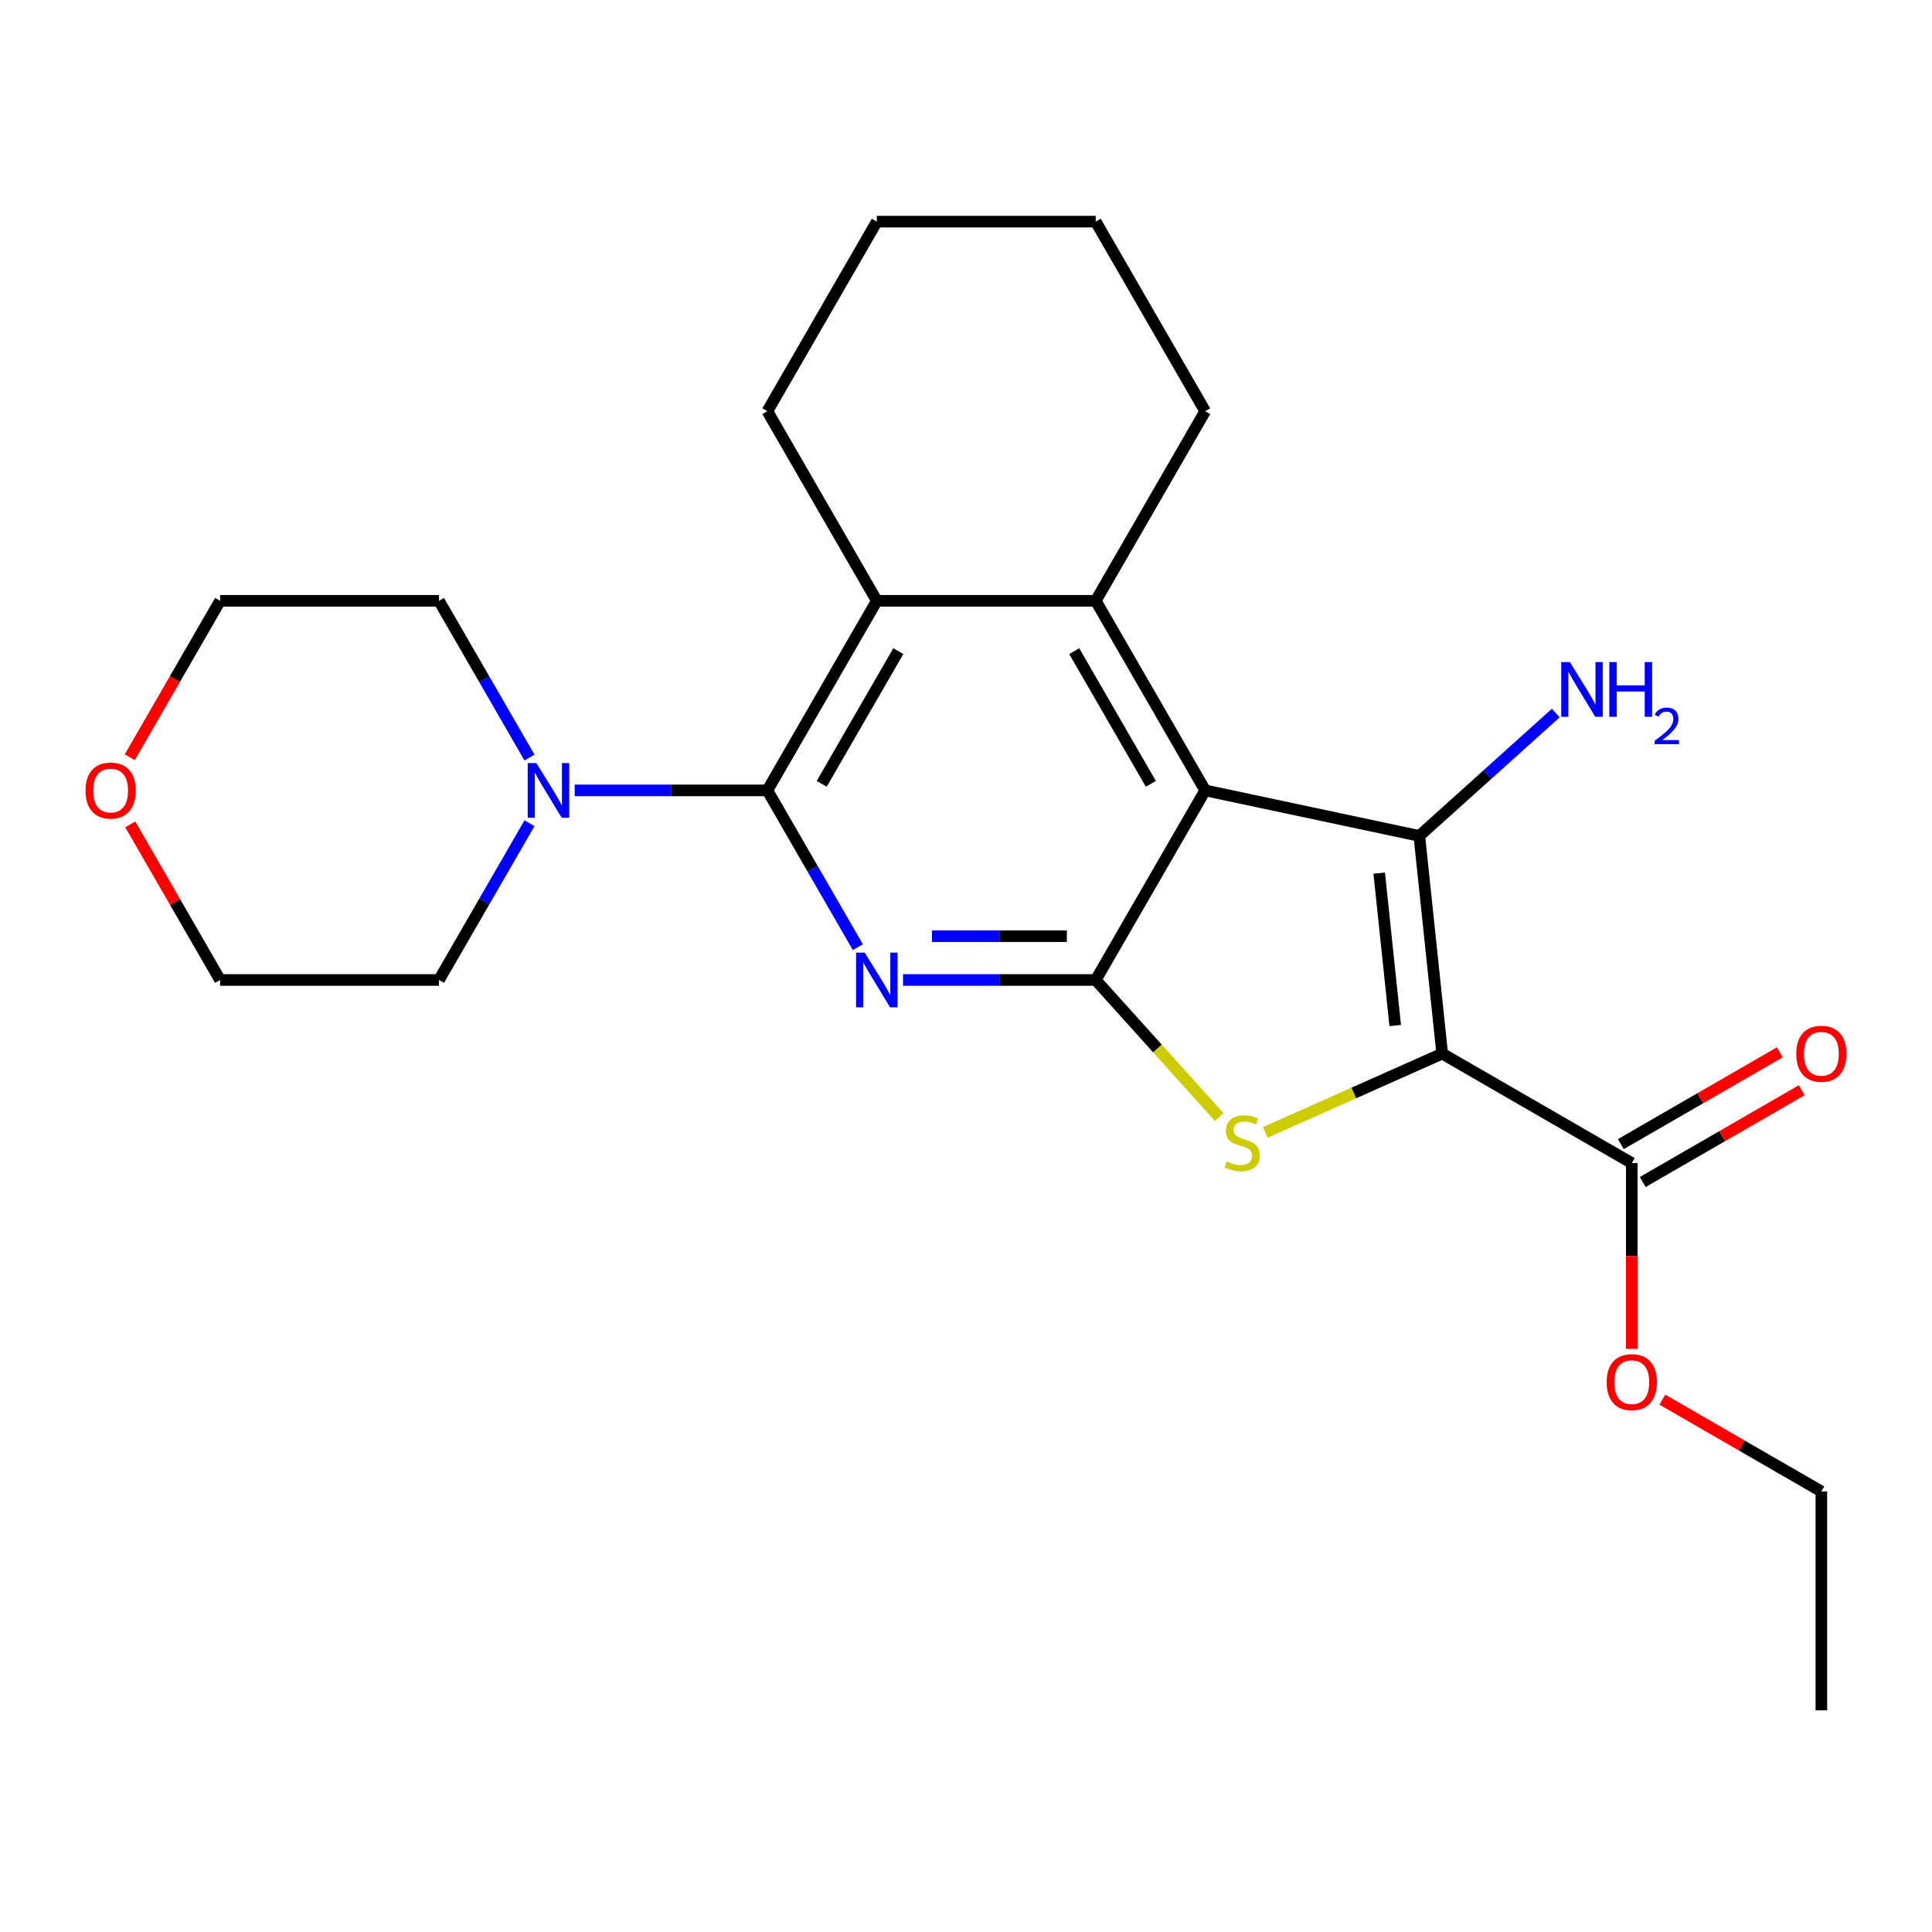 <?xml version='1.0' encoding='iso-8859-1'?>
<svg version='1.1' baseProfile='full'
              xmlns='http://www.w3.org/2000/svg'
                      xmlns:rdkit='http://www.rdkit.org/xml'
                      xmlns:xlink='http://www.w3.org/1999/xlink'
                  xml:space='preserve'
width='1000px' height='1000px' viewBox='0 0 1000 1000'>
<!-- END OF HEADER -->
<rect style='opacity:1.0;fill:#FFFFFF;stroke:none' width='1000' height='1000' x='0' y='0'> </rect>
<path class='bond-1' d='M 746.48,545.352 L 734.636,432.665' style='fill:none;fill-rule:evenodd;stroke:#000000;stroke-width:6px;stroke-linecap:butt;stroke-linejoin:miter;stroke-opacity:1' />
<path class='bond-1' d='M 722.166,530.818 L 713.875,451.937' style='fill:none;fill-rule:evenodd;stroke:#000000;stroke-width:6px;stroke-linecap:butt;stroke-linejoin:miter;stroke-opacity:1' />
<path class='bond-4' d='M 746.48,545.352 L 700.68,565.743' style='fill:none;fill-rule:evenodd;stroke:#000000;stroke-width:6px;stroke-linecap:butt;stroke-linejoin:miter;stroke-opacity:1' />
<path class='bond-4' d='M 700.68,565.743 L 654.881,586.135' style='fill:none;fill-rule:evenodd;stroke:#CCCC00;stroke-width:6px;stroke-linecap:butt;stroke-linejoin:miter;stroke-opacity:1' />
<path class='bond-8' d='M 746.48,545.352 L 844.608,602.006' style='fill:none;fill-rule:evenodd;stroke:#000000;stroke-width:6px;stroke-linecap:butt;stroke-linejoin:miter;stroke-opacity:1' />
<path class='bond-0' d='M 623.804,409.107 L 734.636,432.665' style='fill:none;fill-rule:evenodd;stroke:#000000;stroke-width:6px;stroke-linecap:butt;stroke-linejoin:miter;stroke-opacity:1' />
<path class='bond-6' d='M 623.804,409.107 L 567.15,310.979' style='fill:none;fill-rule:evenodd;stroke:#000000;stroke-width:6px;stroke-linecap:butt;stroke-linejoin:miter;stroke-opacity:1' />
<path class='bond-6' d='M 595.681,405.718 L 556.023,337.029' style='fill:none;fill-rule:evenodd;stroke:#000000;stroke-width:6px;stroke-linecap:butt;stroke-linejoin:miter;stroke-opacity:1' />
<path class='bond-24' d='M 623.804,409.107 L 567.15,507.234' style='fill:none;fill-rule:evenodd;stroke:#000000;stroke-width:6px;stroke-linecap:butt;stroke-linejoin:miter;stroke-opacity:1' />
<path class='bond-10' d='M 734.636,432.665 L 769.952,400.866' style='fill:none;fill-rule:evenodd;stroke:#000000;stroke-width:6px;stroke-linecap:butt;stroke-linejoin:miter;stroke-opacity:1' />
<path class='bond-10' d='M 769.952,400.866 L 805.268,369.068' style='fill:none;fill-rule:evenodd;stroke:#0000FF;stroke-width:6px;stroke-linecap:butt;stroke-linejoin:miter;stroke-opacity:1' />
<path class='bond-2' d='M 567.15,507.234 L 599.103,542.721' style='fill:none;fill-rule:evenodd;stroke:#000000;stroke-width:6px;stroke-linecap:butt;stroke-linejoin:miter;stroke-opacity:1' />
<path class='bond-2' d='M 599.103,542.721 L 631.055,578.208' style='fill:none;fill-rule:evenodd;stroke:#CCCC00;stroke-width:6px;stroke-linecap:butt;stroke-linejoin:miter;stroke-opacity:1' />
<path class='bond-3' d='M 567.15,507.234 L 517.283,507.234' style='fill:none;fill-rule:evenodd;stroke:#000000;stroke-width:6px;stroke-linecap:butt;stroke-linejoin:miter;stroke-opacity:1' />
<path class='bond-3' d='M 517.283,507.234 L 467.415,507.234' style='fill:none;fill-rule:evenodd;stroke:#0000FF;stroke-width:6px;stroke-linecap:butt;stroke-linejoin:miter;stroke-opacity:1' />
<path class='bond-3' d='M 552.19,484.573 L 517.283,484.573' style='fill:none;fill-rule:evenodd;stroke:#000000;stroke-width:6px;stroke-linecap:butt;stroke-linejoin:miter;stroke-opacity:1' />
<path class='bond-3' d='M 517.283,484.573 L 482.375,484.573' style='fill:none;fill-rule:evenodd;stroke:#0000FF;stroke-width:6px;stroke-linecap:butt;stroke-linejoin:miter;stroke-opacity:1' />
<path class='bond-5' d='M 444.032,490.242 L 420.61,449.674' style='fill:none;fill-rule:evenodd;stroke:#0000FF;stroke-width:6px;stroke-linecap:butt;stroke-linejoin:miter;stroke-opacity:1' />
<path class='bond-5' d='M 420.61,449.674 L 397.189,409.107' style='fill:none;fill-rule:evenodd;stroke:#000000;stroke-width:6px;stroke-linecap:butt;stroke-linejoin:miter;stroke-opacity:1' />
<path class='bond-9' d='M 397.189,409.107 L 347.321,409.107' style='fill:none;fill-rule:evenodd;stroke:#000000;stroke-width:6px;stroke-linecap:butt;stroke-linejoin:miter;stroke-opacity:1' />
<path class='bond-9' d='M 347.321,409.107 L 297.453,409.107' style='fill:none;fill-rule:evenodd;stroke:#0000FF;stroke-width:6px;stroke-linecap:butt;stroke-linejoin:miter;stroke-opacity:1' />
<path class='bond-25' d='M 397.189,409.107 L 453.843,310.979' style='fill:none;fill-rule:evenodd;stroke:#000000;stroke-width:6px;stroke-linecap:butt;stroke-linejoin:miter;stroke-opacity:1' />
<path class='bond-25' d='M 425.312,405.718 L 464.97,337.029' style='fill:none;fill-rule:evenodd;stroke:#000000;stroke-width:6px;stroke-linecap:butt;stroke-linejoin:miter;stroke-opacity:1' />
<path class='bond-7' d='M 567.15,310.979 L 453.843,310.979' style='fill:none;fill-rule:evenodd;stroke:#000000;stroke-width:6px;stroke-linecap:butt;stroke-linejoin:miter;stroke-opacity:1' />
<path class='bond-14' d='M 567.15,310.979 L 623.804,212.852' style='fill:none;fill-rule:evenodd;stroke:#000000;stroke-width:6px;stroke-linecap:butt;stroke-linejoin:miter;stroke-opacity:1' />
<path class='bond-15' d='M 453.843,310.979 L 397.189,212.852' style='fill:none;fill-rule:evenodd;stroke:#000000;stroke-width:6px;stroke-linecap:butt;stroke-linejoin:miter;stroke-opacity:1' />
<path class='bond-11' d='M 850.273,611.819 L 891.42,588.062' style='fill:none;fill-rule:evenodd;stroke:#000000;stroke-width:6px;stroke-linecap:butt;stroke-linejoin:miter;stroke-opacity:1' />
<path class='bond-11' d='M 891.42,588.062 L 932.568,564.306' style='fill:none;fill-rule:evenodd;stroke:#FF0000;stroke-width:6px;stroke-linecap:butt;stroke-linejoin:miter;stroke-opacity:1' />
<path class='bond-11' d='M 838.942,592.193 L 880.09,568.437' style='fill:none;fill-rule:evenodd;stroke:#000000;stroke-width:6px;stroke-linecap:butt;stroke-linejoin:miter;stroke-opacity:1' />
<path class='bond-11' d='M 880.09,568.437 L 921.237,544.68' style='fill:none;fill-rule:evenodd;stroke:#FF0000;stroke-width:6px;stroke-linecap:butt;stroke-linejoin:miter;stroke-opacity:1' />
<path class='bond-13' d='M 844.608,602.006 L 844.608,650.084' style='fill:none;fill-rule:evenodd;stroke:#000000;stroke-width:6px;stroke-linecap:butt;stroke-linejoin:miter;stroke-opacity:1' />
<path class='bond-13' d='M 844.608,650.084 L 844.608,698.161' style='fill:none;fill-rule:evenodd;stroke:#FF0000;stroke-width:6px;stroke-linecap:butt;stroke-linejoin:miter;stroke-opacity:1' />
<path class='bond-16' d='M 274.07,426.1 L 250.648,466.667' style='fill:none;fill-rule:evenodd;stroke:#0000FF;stroke-width:6px;stroke-linecap:butt;stroke-linejoin:miter;stroke-opacity:1' />
<path class='bond-16' d='M 250.648,466.667 L 227.227,507.234' style='fill:none;fill-rule:evenodd;stroke:#000000;stroke-width:6px;stroke-linecap:butt;stroke-linejoin:miter;stroke-opacity:1' />
<path class='bond-17' d='M 274.07,392.114 L 250.648,351.547' style='fill:none;fill-rule:evenodd;stroke:#0000FF;stroke-width:6px;stroke-linecap:butt;stroke-linejoin:miter;stroke-opacity:1' />
<path class='bond-17' d='M 250.648,351.547 L 227.227,310.979' style='fill:none;fill-rule:evenodd;stroke:#000000;stroke-width:6px;stroke-linecap:butt;stroke-linejoin:miter;stroke-opacity:1' />
<path class='bond-12' d='M 67.168,391.954 L 90.543,351.467' style='fill:none;fill-rule:evenodd;stroke:#FF0000;stroke-width:6px;stroke-linecap:butt;stroke-linejoin:miter;stroke-opacity:1' />
<path class='bond-12' d='M 90.543,351.467 L 113.919,310.979' style='fill:none;fill-rule:evenodd;stroke:#000000;stroke-width:6px;stroke-linecap:butt;stroke-linejoin:miter;stroke-opacity:1' />
<path class='bond-27' d='M 67.422,426.7 L 90.671,466.967' style='fill:none;fill-rule:evenodd;stroke:#FF0000;stroke-width:6px;stroke-linecap:butt;stroke-linejoin:miter;stroke-opacity:1' />
<path class='bond-27' d='M 90.671,466.967 L 113.919,507.234' style='fill:none;fill-rule:evenodd;stroke:#000000;stroke-width:6px;stroke-linecap:butt;stroke-linejoin:miter;stroke-opacity:1' />
<path class='bond-20' d='M 860.44,724.455 L 901.588,748.211' style='fill:none;fill-rule:evenodd;stroke:#FF0000;stroke-width:6px;stroke-linecap:butt;stroke-linejoin:miter;stroke-opacity:1' />
<path class='bond-20' d='M 901.588,748.211 L 942.735,771.968' style='fill:none;fill-rule:evenodd;stroke:#000000;stroke-width:6px;stroke-linecap:butt;stroke-linejoin:miter;stroke-opacity:1' />
<path class='bond-21' d='M 623.804,212.852 L 567.15,114.724' style='fill:none;fill-rule:evenodd;stroke:#000000;stroke-width:6px;stroke-linecap:butt;stroke-linejoin:miter;stroke-opacity:1' />
<path class='bond-26' d='M 397.189,212.852 L 453.843,114.724' style='fill:none;fill-rule:evenodd;stroke:#000000;stroke-width:6px;stroke-linecap:butt;stroke-linejoin:miter;stroke-opacity:1' />
<path class='bond-19' d='M 227.227,507.234 L 113.919,507.234' style='fill:none;fill-rule:evenodd;stroke:#000000;stroke-width:6px;stroke-linecap:butt;stroke-linejoin:miter;stroke-opacity:1' />
<path class='bond-18' d='M 227.227,310.979 L 113.919,310.979' style='fill:none;fill-rule:evenodd;stroke:#000000;stroke-width:6px;stroke-linecap:butt;stroke-linejoin:miter;stroke-opacity:1' />
<path class='bond-23' d='M 942.735,771.968 L 942.735,885.276' style='fill:none;fill-rule:evenodd;stroke:#000000;stroke-width:6px;stroke-linecap:butt;stroke-linejoin:miter;stroke-opacity:1' />
<path class='bond-22' d='M 567.15,114.724 L 453.843,114.724' style='fill:none;fill-rule:evenodd;stroke:#000000;stroke-width:6px;stroke-linecap:butt;stroke-linejoin:miter;stroke-opacity:1' />
<path  class='atom-4' d='M 447.583 493.074
L 456.863 508.074
Q 457.783 509.554, 459.263 512.234
Q 460.743 514.914, 460.823 515.074
L 460.823 493.074
L 464.583 493.074
L 464.583 521.394
L 460.703 521.394
L 450.743 504.994
Q 449.583 503.074, 448.343 500.874
Q 447.143 498.674, 446.783 497.994
L 446.783 521.394
L 443.103 521.394
L 443.103 493.074
L 447.583 493.074
' fill='#0000FF'/>
<path  class='atom-5' d='M 634.968 601.158
Q 635.288 601.278, 636.608 601.838
Q 637.928 602.398, 639.368 602.758
Q 640.848 603.078, 642.288 603.078
Q 644.968 603.078, 646.528 601.798
Q 648.088 600.478, 648.088 598.198
Q 648.088 596.638, 647.288 595.678
Q 646.528 594.718, 645.328 594.198
Q 644.128 593.678, 642.128 593.078
Q 639.608 592.318, 638.088 591.598
Q 636.608 590.878, 635.528 589.358
Q 634.488 587.838, 634.488 585.278
Q 634.488 581.718, 636.888 579.518
Q 639.328 577.318, 644.128 577.318
Q 647.408 577.318, 651.128 578.878
L 650.208 581.958
Q 646.808 580.558, 644.248 580.558
Q 641.488 580.558, 639.968 581.718
Q 638.448 582.838, 638.488 584.798
Q 638.488 586.318, 639.248 587.238
Q 640.048 588.158, 641.168 588.678
Q 642.328 589.198, 644.248 589.798
Q 646.808 590.598, 648.328 591.398
Q 649.848 592.198, 650.928 593.838
Q 652.048 595.438, 652.048 598.198
Q 652.048 602.118, 649.408 604.238
Q 646.808 606.318, 642.448 606.318
Q 639.928 606.318, 638.008 605.758
Q 636.128 605.238, 633.888 604.318
L 634.968 601.158
' fill='#CCCC00'/>
<path  class='atom-10' d='M 277.621 394.947
L 286.901 409.947
Q 287.821 411.427, 289.301 414.107
Q 290.781 416.787, 290.861 416.947
L 290.861 394.947
L 294.621 394.947
L 294.621 423.267
L 290.741 423.267
L 280.781 406.867
Q 279.621 404.947, 278.381 402.747
Q 277.181 400.547, 276.821 399.867
L 276.821 423.267
L 273.141 423.267
L 273.141 394.947
L 277.621 394.947
' fill='#0000FF'/>
<path  class='atom-11' d='M 812.58 342.687
L 821.86 357.687
Q 822.78 359.167, 824.26 361.847
Q 825.74 364.527, 825.82 364.687
L 825.82 342.687
L 829.58 342.687
L 829.58 371.007
L 825.7 371.007
L 815.74 354.607
Q 814.58 352.687, 813.34 350.487
Q 812.14 348.287, 811.78 347.607
L 811.78 371.007
L 808.1 371.007
L 808.1 342.687
L 812.58 342.687
' fill='#0000FF'/>
<path  class='atom-11' d='M 832.98 342.687
L 836.82 342.687
L 836.82 354.727
L 851.3 354.727
L 851.3 342.687
L 855.14 342.687
L 855.14 371.007
L 851.3 371.007
L 851.3 357.927
L 836.82 357.927
L 836.82 371.007
L 832.98 371.007
L 832.98 342.687
' fill='#0000FF'/>
<path  class='atom-11' d='M 856.513 370.014
Q 857.2 368.245, 858.836 367.268
Q 860.473 366.265, 862.744 366.265
Q 865.568 366.265, 867.152 367.796
Q 868.736 369.327, 868.736 372.046
Q 868.736 374.818, 866.677 377.406
Q 864.644 379.993, 860.42 383.055
L 869.053 383.055
L 869.053 385.167
L 856.46 385.167
L 856.46 383.398
Q 859.945 380.917, 862.004 379.069
Q 864.09 377.221, 865.093 375.558
Q 866.096 373.894, 866.096 372.178
Q 866.096 370.383, 865.199 369.38
Q 864.301 368.377, 862.744 368.377
Q 861.239 368.377, 860.236 368.984
Q 859.232 369.591, 858.52 370.938
L 856.513 370.014
' fill='#0000FF'/>
<path  class='atom-12' d='M 929.735 545.432
Q 929.735 538.632, 933.095 534.832
Q 936.455 531.032, 942.735 531.032
Q 949.015 531.032, 952.375 534.832
Q 955.735 538.632, 955.735 545.432
Q 955.735 552.312, 952.335 556.232
Q 948.935 560.112, 942.735 560.112
Q 936.495 560.112, 933.095 556.232
Q 929.735 552.352, 929.735 545.432
M 942.735 556.912
Q 947.055 556.912, 949.375 554.032
Q 951.735 551.112, 951.735 545.432
Q 951.735 539.872, 949.375 537.072
Q 947.055 534.232, 942.735 534.232
Q 938.415 534.232, 936.055 537.032
Q 933.735 539.832, 933.735 545.432
Q 933.735 551.152, 936.055 554.032
Q 938.415 556.912, 942.735 556.912
' fill='#FF0000'/>
<path  class='atom-13' d='M 44.265 409.187
Q 44.265 402.387, 47.625 398.587
Q 50.985 394.787, 57.265 394.787
Q 63.545 394.787, 66.905 398.587
Q 70.265 402.387, 70.265 409.187
Q 70.265 416.067, 66.865 419.987
Q 63.465 423.867, 57.265 423.867
Q 51.025 423.867, 47.625 419.987
Q 44.265 416.107, 44.265 409.187
M 57.265 420.667
Q 61.585 420.667, 63.905 417.787
Q 66.265 414.867, 66.265 409.187
Q 66.265 403.627, 63.905 400.827
Q 61.585 397.987, 57.265 397.987
Q 52.945 397.987, 50.585 400.787
Q 48.265 403.587, 48.265 409.187
Q 48.265 414.907, 50.585 417.787
Q 52.945 420.667, 57.265 420.667
' fill='#FF0000'/>
<path  class='atom-14' d='M 831.608 715.394
Q 831.608 708.594, 834.968 704.794
Q 838.328 700.994, 844.608 700.994
Q 850.888 700.994, 854.248 704.794
Q 857.608 708.594, 857.608 715.394
Q 857.608 722.274, 854.208 726.194
Q 850.808 730.074, 844.608 730.074
Q 838.368 730.074, 834.968 726.194
Q 831.608 722.314, 831.608 715.394
M 844.608 726.874
Q 848.928 726.874, 851.248 723.994
Q 853.608 721.074, 853.608 715.394
Q 853.608 709.834, 851.248 707.034
Q 848.928 704.194, 844.608 704.194
Q 840.288 704.194, 837.928 706.994
Q 835.608 709.794, 835.608 715.394
Q 835.608 721.114, 837.928 723.994
Q 840.288 726.874, 844.608 726.874
' fill='#FF0000'/>
</svg>
